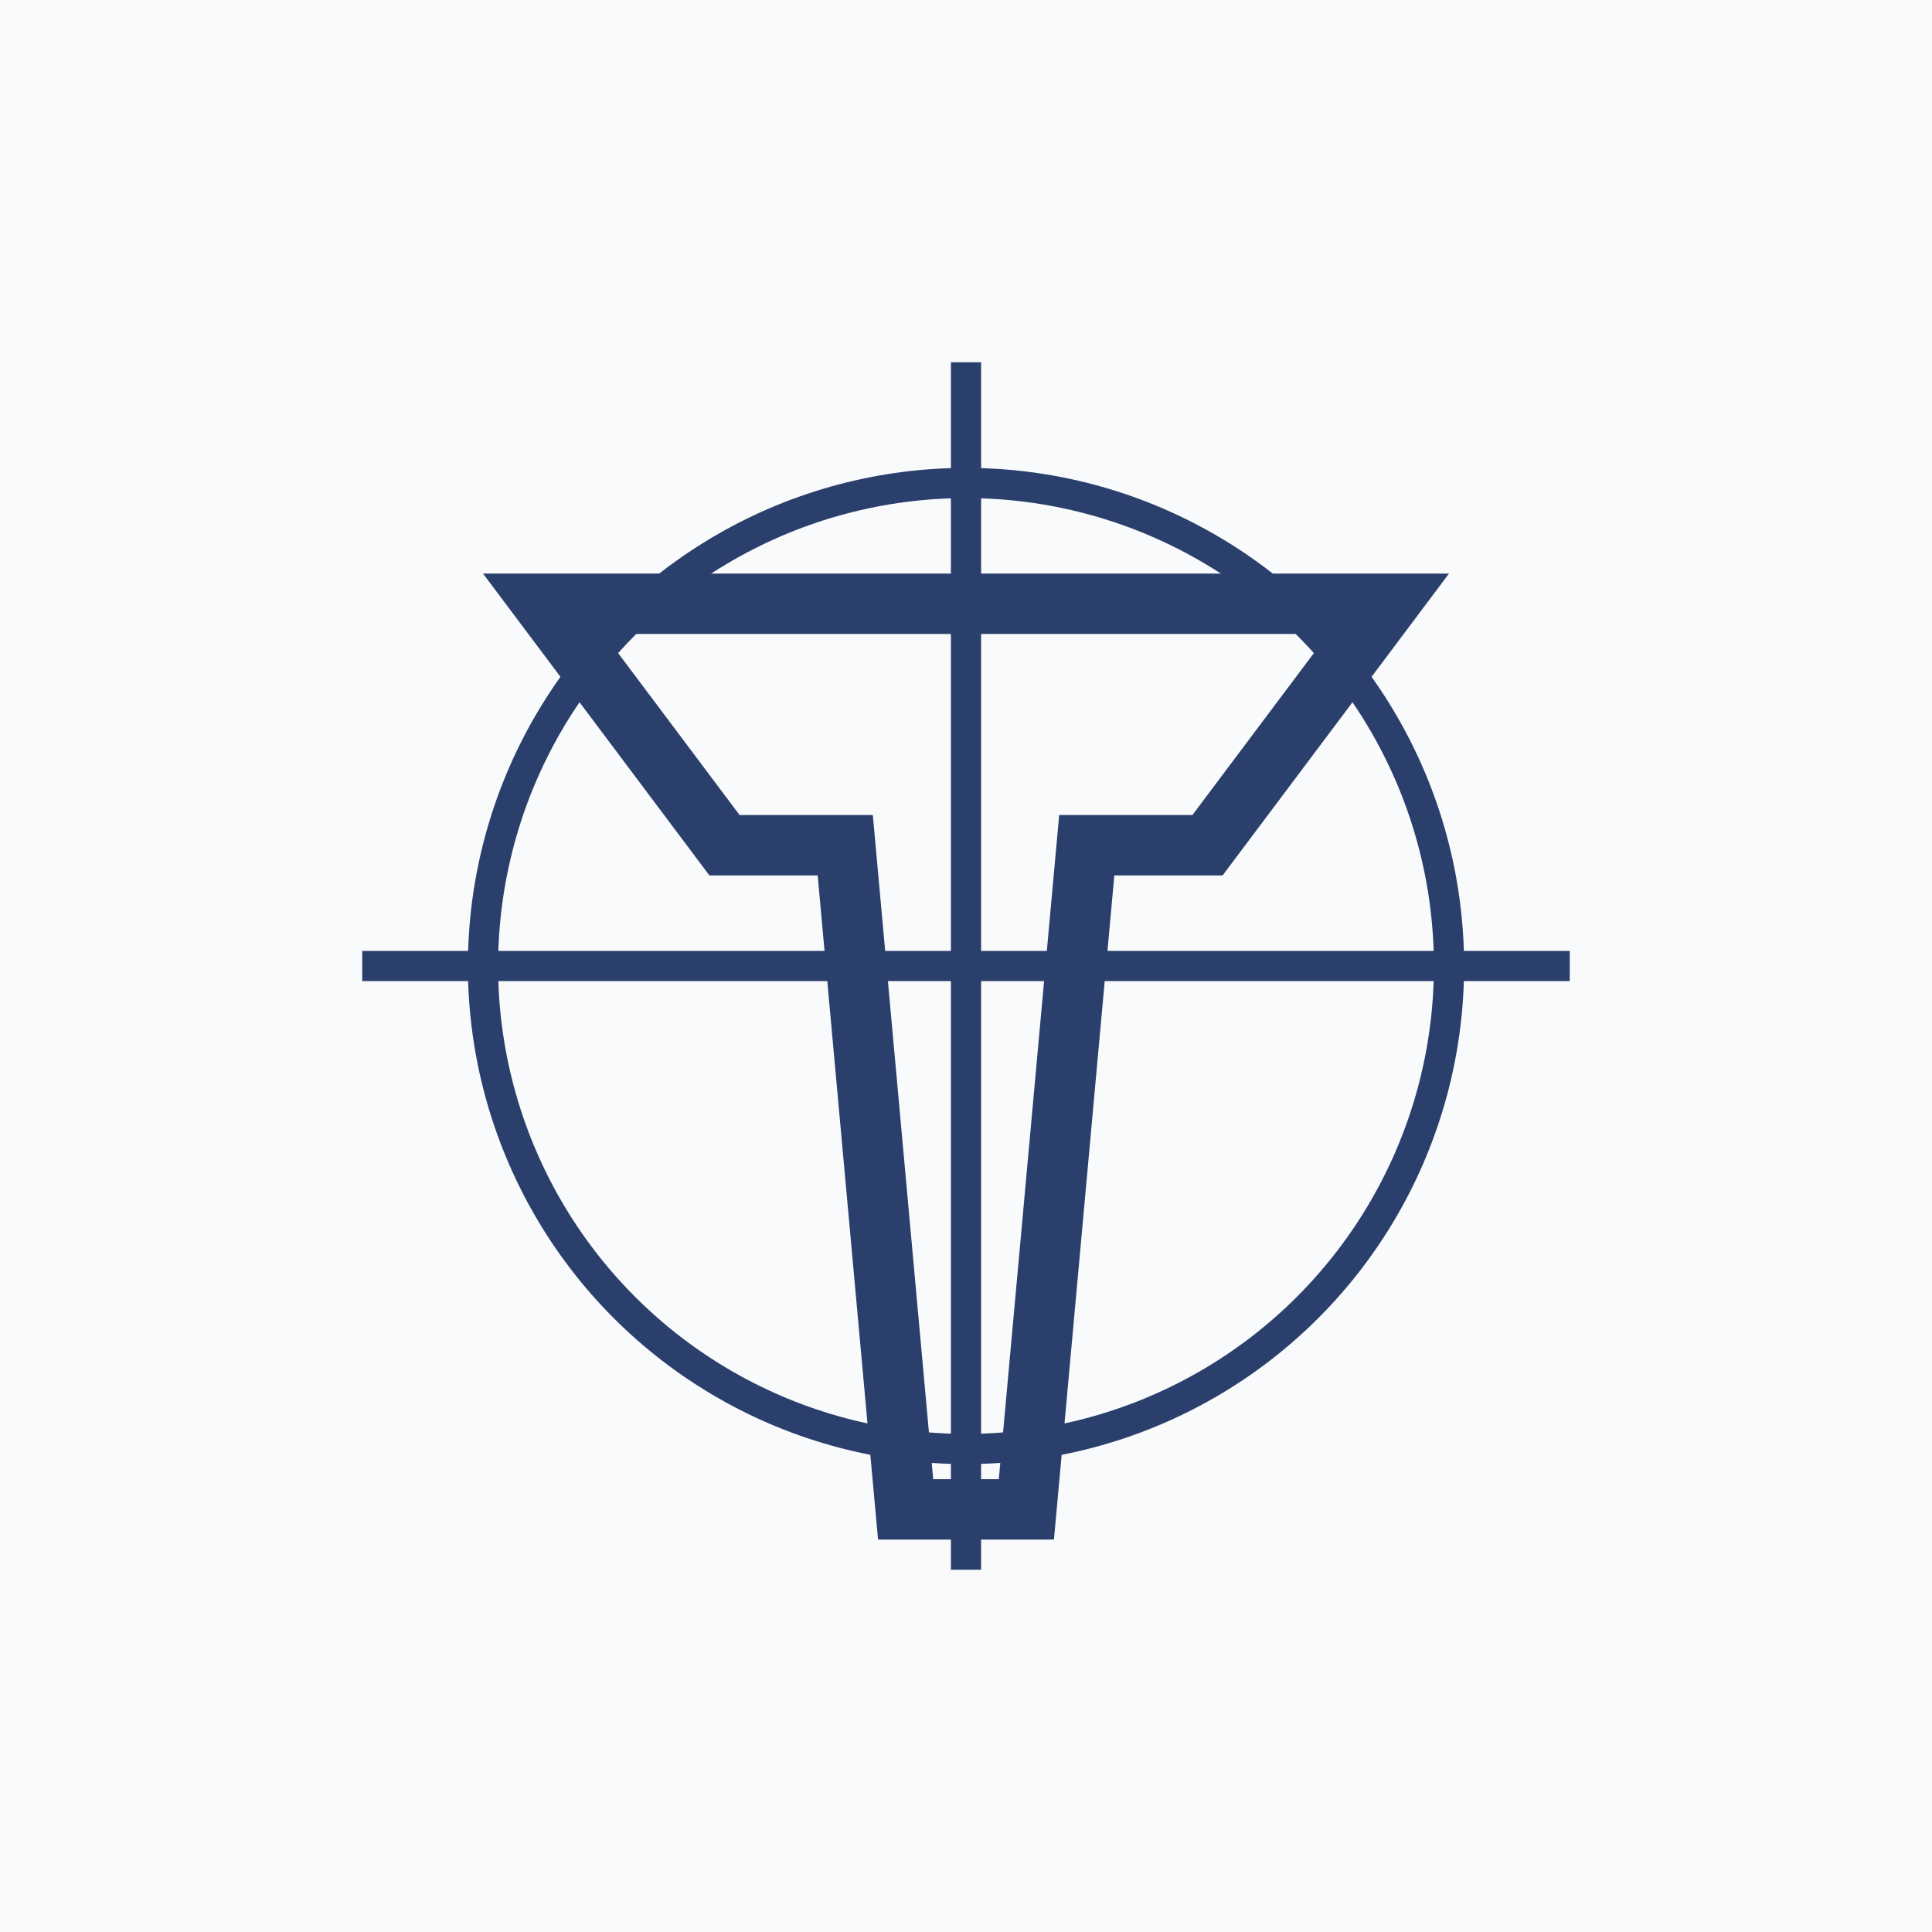 <svg xmlns="http://www.w3.org/2000/svg" viewBox="0 0 32 32">
  <!-- Background -->
  <rect width="32" height="32" fill="#F8FAFC"/>
  
  <!-- Center Content -->
  <g transform="translate(16 16)">
    <!-- T-shirt Outline -->
    <path d="M-7 -6h14l-3 4h-2l-1 11h-2l-1-11h-2z" 
          fill="none" stroke="#2B3F6C" stroke-width="1"/>
    
    <!-- Simplified Patent Drawing Elements -->
    <g stroke="#2B3F6C" stroke-width="0.5" fill="none">
      <circle cx="0" cy="0" r="8"/>
      <line x1="-10" y1="0" x2="10" y2="0"/>
      <line x1="0" y1="-10" x2="0" y2="10"/>
    </g>
  </g>
</svg>